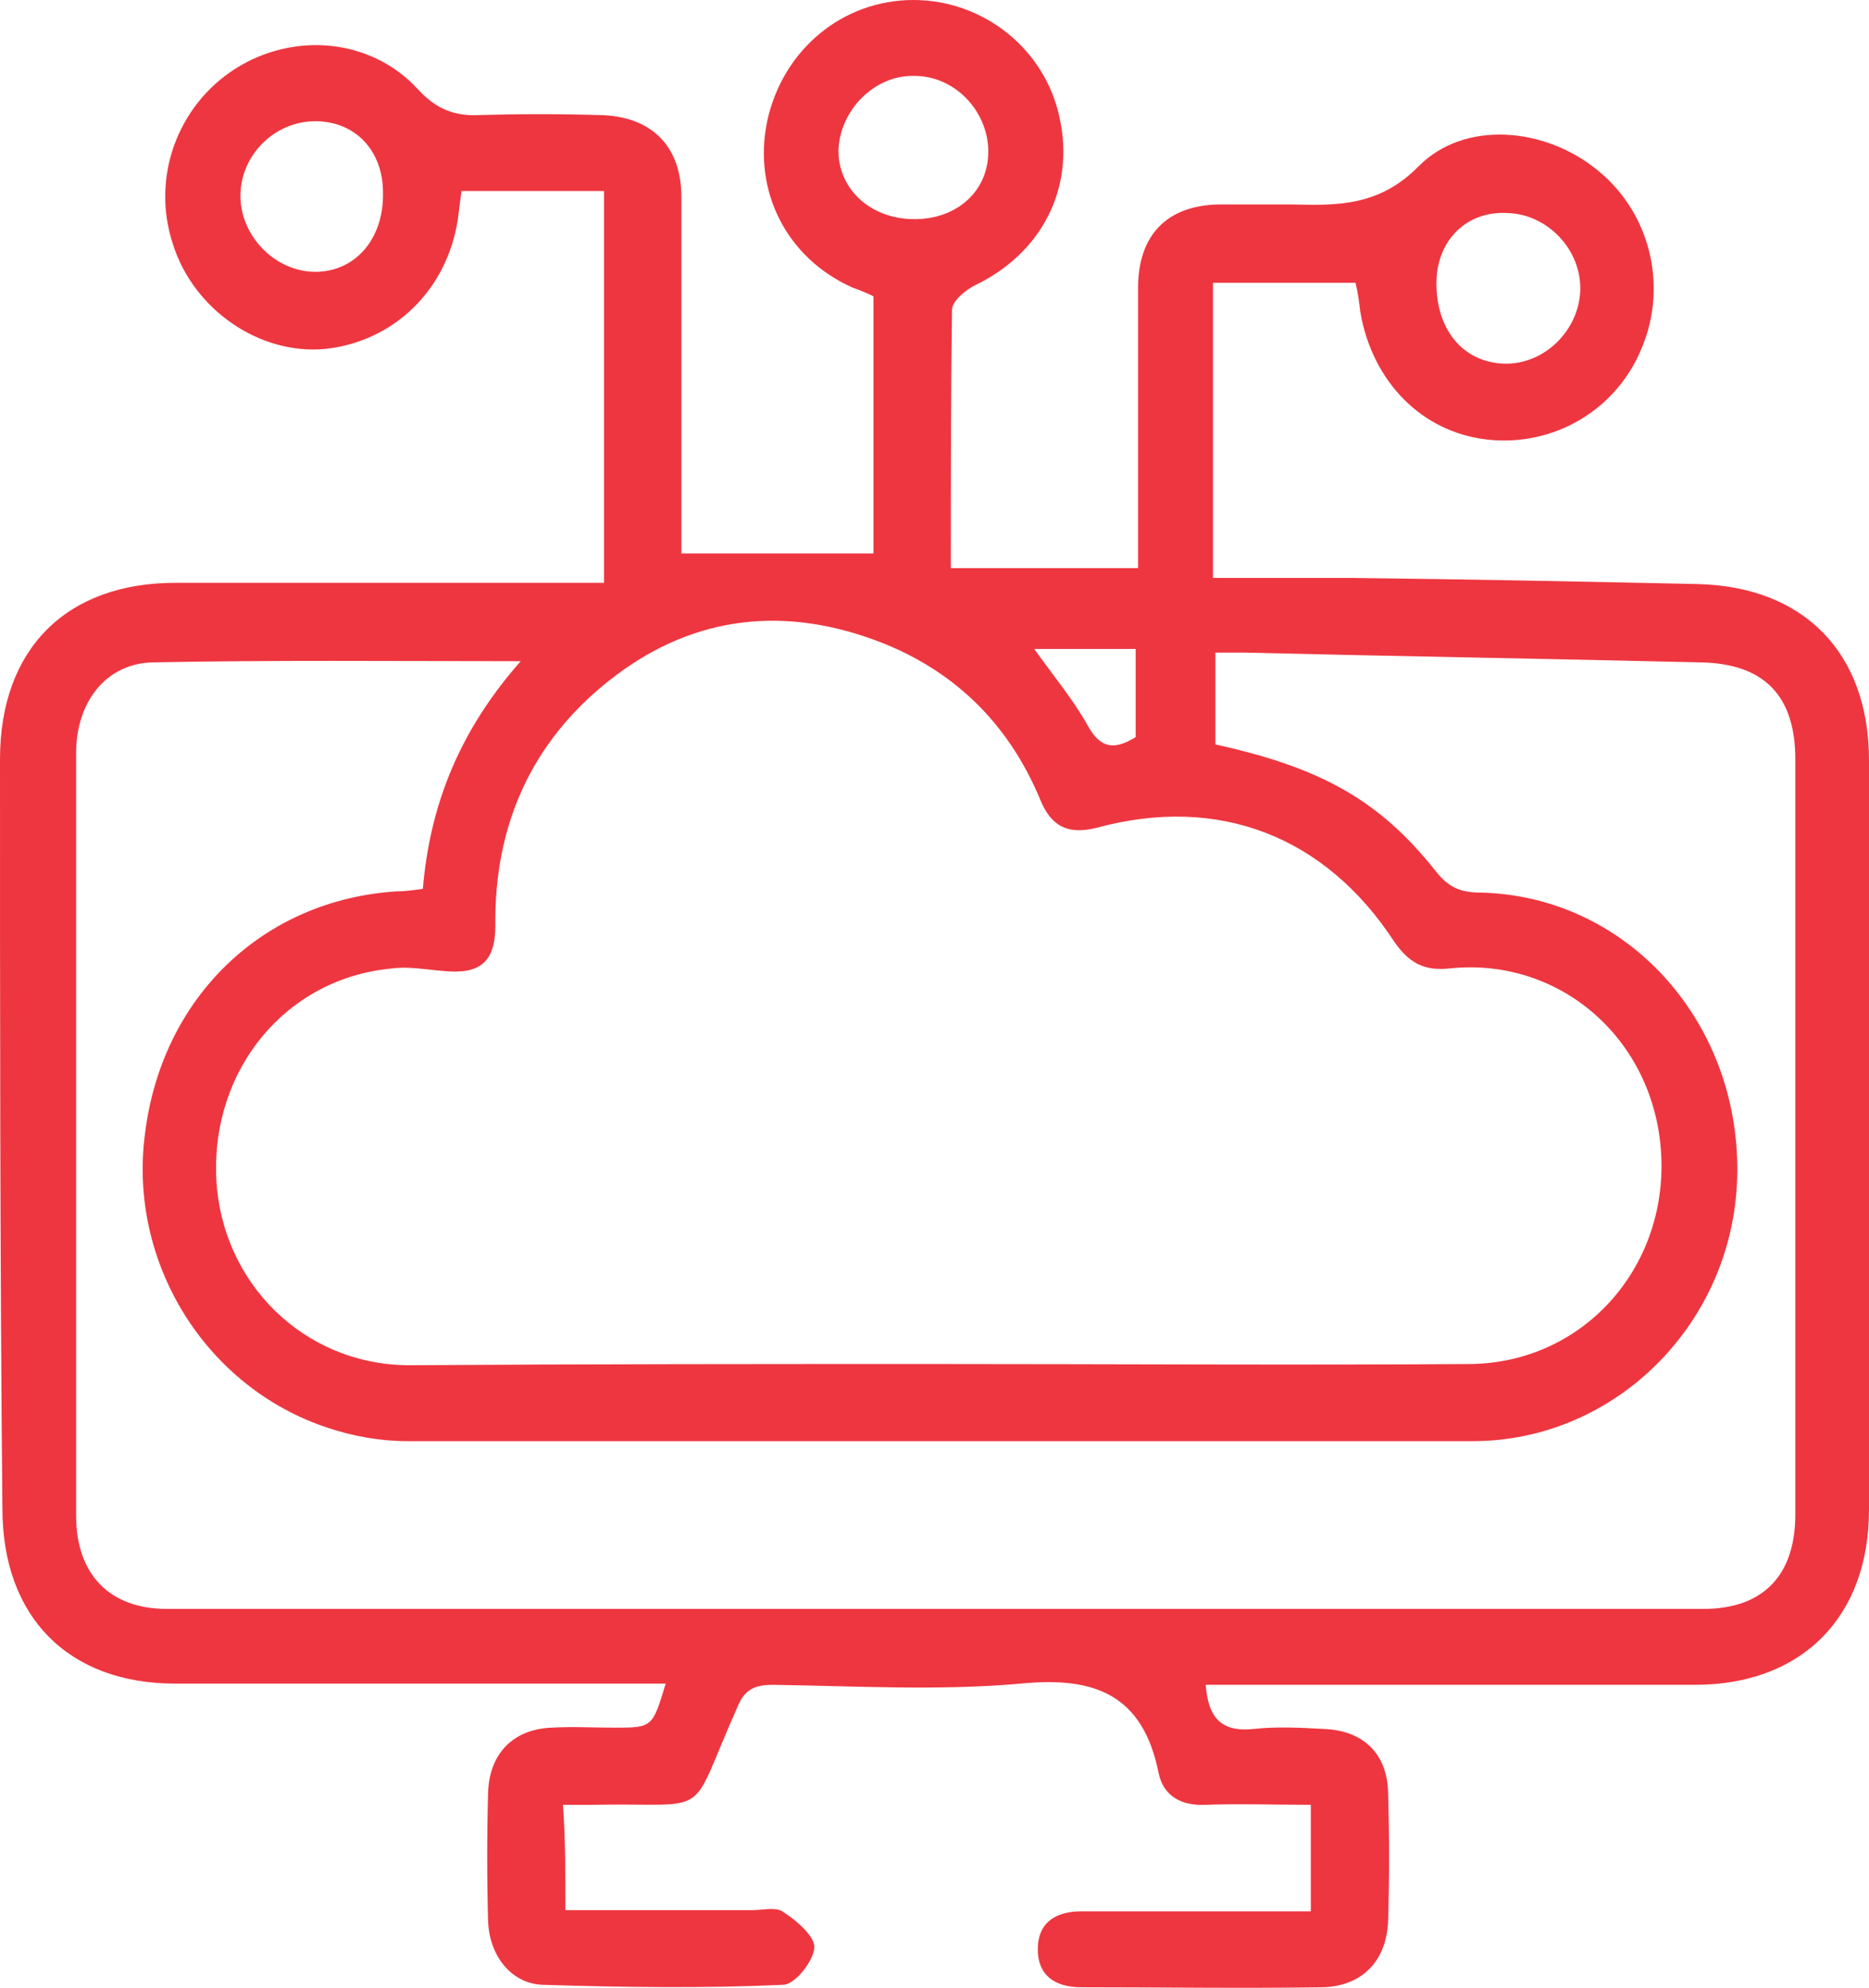 <svg width="63" height="67" viewBox="0 0 63 67" fill="none" xmlns="http://www.w3.org/2000/svg">
<path d="M19.059 64.382C21.217 64.382 23.294 64.382 25.371 64.382C25.738 64.382 26.186 64.258 26.43 64.464C26.878 64.753 27.489 65.29 27.448 65.661C27.407 66.115 26.796 66.899 26.389 66.899C23.701 67.023 20.973 66.982 18.285 66.899C17.226 66.858 16.493 65.909 16.453 64.753C16.412 63.309 16.412 61.864 16.453 60.42C16.493 59.099 17.308 58.274 18.611 58.232C19.303 58.191 19.995 58.232 20.688 58.232C21.991 58.232 21.991 58.232 22.439 56.747C22.032 56.747 21.624 56.747 21.258 56.747C16.127 56.747 10.995 56.747 5.905 56.747C2.321 56.747 0.081 54.518 0.081 50.845C0 42.426 0 34.007 0 25.588C0 21.873 2.24 19.645 5.905 19.645C10.303 19.645 14.701 19.645 19.099 19.645C19.507 19.645 19.914 19.645 20.362 19.645C20.362 15.229 20.362 10.854 20.362 6.438C18.774 6.438 17.226 6.438 15.557 6.438C15.516 6.727 15.475 7.057 15.434 7.387C15.068 9.781 13.276 11.514 10.955 11.762C8.756 11.968 6.516 10.441 5.824 8.213C5.09 5.984 5.986 3.549 7.941 2.311C9.896 1.073 12.502 1.279 14.091 3.013C14.701 3.673 15.312 3.921 16.167 3.879C17.511 3.838 18.855 3.838 20.24 3.879C21.95 3.921 22.968 4.911 22.968 6.645C22.968 10.441 22.968 14.197 22.968 17.994C22.968 18.241 22.968 18.489 22.968 18.654C25.127 18.654 27.244 18.654 29.443 18.654C29.443 15.889 29.443 12.959 29.443 9.987C29.28 9.905 28.995 9.781 28.751 9.699C26.511 8.708 25.371 6.438 25.86 4.086C26.389 1.651 28.425 0 30.787 0C33.149 0 35.226 1.651 35.715 3.962C36.244 6.356 35.104 8.543 32.864 9.616C32.538 9.781 32.09 10.152 32.09 10.441C32.05 13.289 32.05 16.137 32.05 19.149C34.167 19.149 36.163 19.149 38.362 19.149C38.362 18.819 38.362 18.448 38.362 18.035C38.362 15.27 38.362 12.464 38.362 9.699C38.362 7.924 39.339 6.933 41.05 6.892C41.905 6.892 42.719 6.892 43.575 6.892C45.122 6.933 46.507 6.933 47.81 5.613C49.358 4.044 52.045 4.292 53.796 5.695C55.588 7.098 56.24 9.575 55.344 11.721C54.489 13.825 52.371 15.064 50.131 14.816C47.932 14.568 46.262 12.876 45.855 10.524C45.815 10.194 45.774 9.864 45.692 9.533C44.104 9.533 42.516 9.533 40.887 9.533C40.887 12.794 40.887 16.013 40.887 19.48C42.434 19.48 43.941 19.48 45.489 19.48C49.398 19.521 53.308 19.603 57.217 19.686C60.801 19.768 63 21.997 63 25.629C63 34.048 63 42.467 63 50.886C63 54.518 60.719 56.788 57.136 56.788C52.045 56.788 46.955 56.788 41.864 56.788C41.457 56.788 41.09 56.788 40.642 56.788C40.724 57.902 41.172 58.397 42.272 58.274C43.045 58.191 43.819 58.232 44.593 58.274C45.977 58.315 46.792 59.14 46.792 60.502C46.833 61.905 46.833 63.309 46.792 64.712C46.751 66.074 45.937 66.94 44.593 66.982C41.905 67.023 39.176 66.982 36.448 66.982C35.593 66.982 34.982 66.61 34.982 65.702C34.982 64.794 35.593 64.423 36.448 64.423C38.606 64.423 40.765 64.423 42.923 64.423C43.33 64.423 43.697 64.423 44.185 64.423C44.185 63.185 44.185 62.071 44.185 60.832C42.964 60.832 41.783 60.791 40.642 60.832C39.828 60.874 39.217 60.544 39.054 59.759C38.525 57.118 36.896 56.499 34.412 56.747C31.642 56.994 28.833 56.829 26.063 56.788C25.412 56.788 25.086 56.953 24.842 57.572C23.131 61.41 24.109 60.75 19.955 60.832C19.67 60.832 19.385 60.832 18.977 60.832C19.059 61.988 19.059 63.102 19.059 64.382ZM31.561 45.975C37.547 45.975 43.575 46.016 49.561 45.975C53.348 45.934 56.199 42.756 55.995 38.918C55.792 35.038 52.575 32.232 48.828 32.645C47.973 32.727 47.484 32.438 46.995 31.737C44.674 28.188 41.09 26.784 36.977 27.899C36 28.146 35.43 27.857 35.063 26.95C33.964 24.308 32.05 22.492 29.403 21.543C26.186 20.387 23.172 20.841 20.525 22.946C17.919 25.01 16.656 27.816 16.697 31.2C16.697 32.438 16.167 32.851 14.946 32.727C14.376 32.686 13.765 32.562 13.195 32.645C9.652 32.975 7.127 36.029 7.29 39.702C7.452 43.251 10.262 46.016 13.805 46.016C19.792 45.975 25.656 45.975 31.561 45.975ZM17.552 22.286C13.235 22.286 9.163 22.245 5.131 22.327C3.584 22.369 2.566 23.648 2.566 25.381C2.566 33.965 2.566 42.508 2.566 51.093C2.566 53.074 3.706 54.229 5.62 54.229C22.887 54.229 40.154 54.229 57.421 54.229C59.416 54.229 60.516 53.115 60.516 51.051C60.516 42.55 60.516 34.089 60.516 25.588C60.516 23.442 59.457 22.369 57.339 22.327C52.208 22.203 47.077 22.121 41.986 21.997C41.661 21.997 41.294 21.997 40.968 21.997C40.968 23.153 40.968 24.143 40.968 25.092C44.552 25.877 46.507 26.991 48.38 29.343C48.828 29.921 49.235 30.086 49.928 30.086C54.815 30.21 58.602 34.378 58.561 39.496C58.52 44.531 54.489 48.575 49.642 48.575C37.67 48.575 25.697 48.575 13.724 48.575C12.828 48.575 11.891 48.41 11.036 48.121C6.923 46.759 4.317 42.55 4.887 38.216C5.457 33.594 8.878 30.334 13.357 30.045C13.643 30.045 13.928 30.003 14.253 29.962C14.498 27.073 15.516 24.597 17.552 22.286ZM48.421 9.451C48.38 11.102 49.317 12.216 50.701 12.257C52.045 12.299 53.226 11.143 53.267 9.781C53.308 8.419 52.167 7.222 50.824 7.181C49.439 7.098 48.462 8.089 48.421 9.451ZM12.909 6.479C12.909 5.076 11.973 4.086 10.629 4.086C9.244 4.086 8.104 5.241 8.104 6.603C8.104 7.965 9.285 9.162 10.629 9.162C11.973 9.162 12.95 8.048 12.909 6.479ZM30.828 7.387C32.294 7.387 33.353 6.397 33.312 5.035C33.272 3.714 32.172 2.559 30.828 2.559C29.484 2.517 28.303 3.714 28.262 5.076C28.262 6.397 29.362 7.387 30.828 7.387ZM34.86 21.873C35.511 22.781 36.163 23.565 36.652 24.432C37.14 25.34 37.67 25.216 38.281 24.845C38.281 23.772 38.281 22.864 38.281 21.873C37.14 21.873 36.041 21.873 34.86 21.873Z" fill="#EE3640"/>
</svg>
